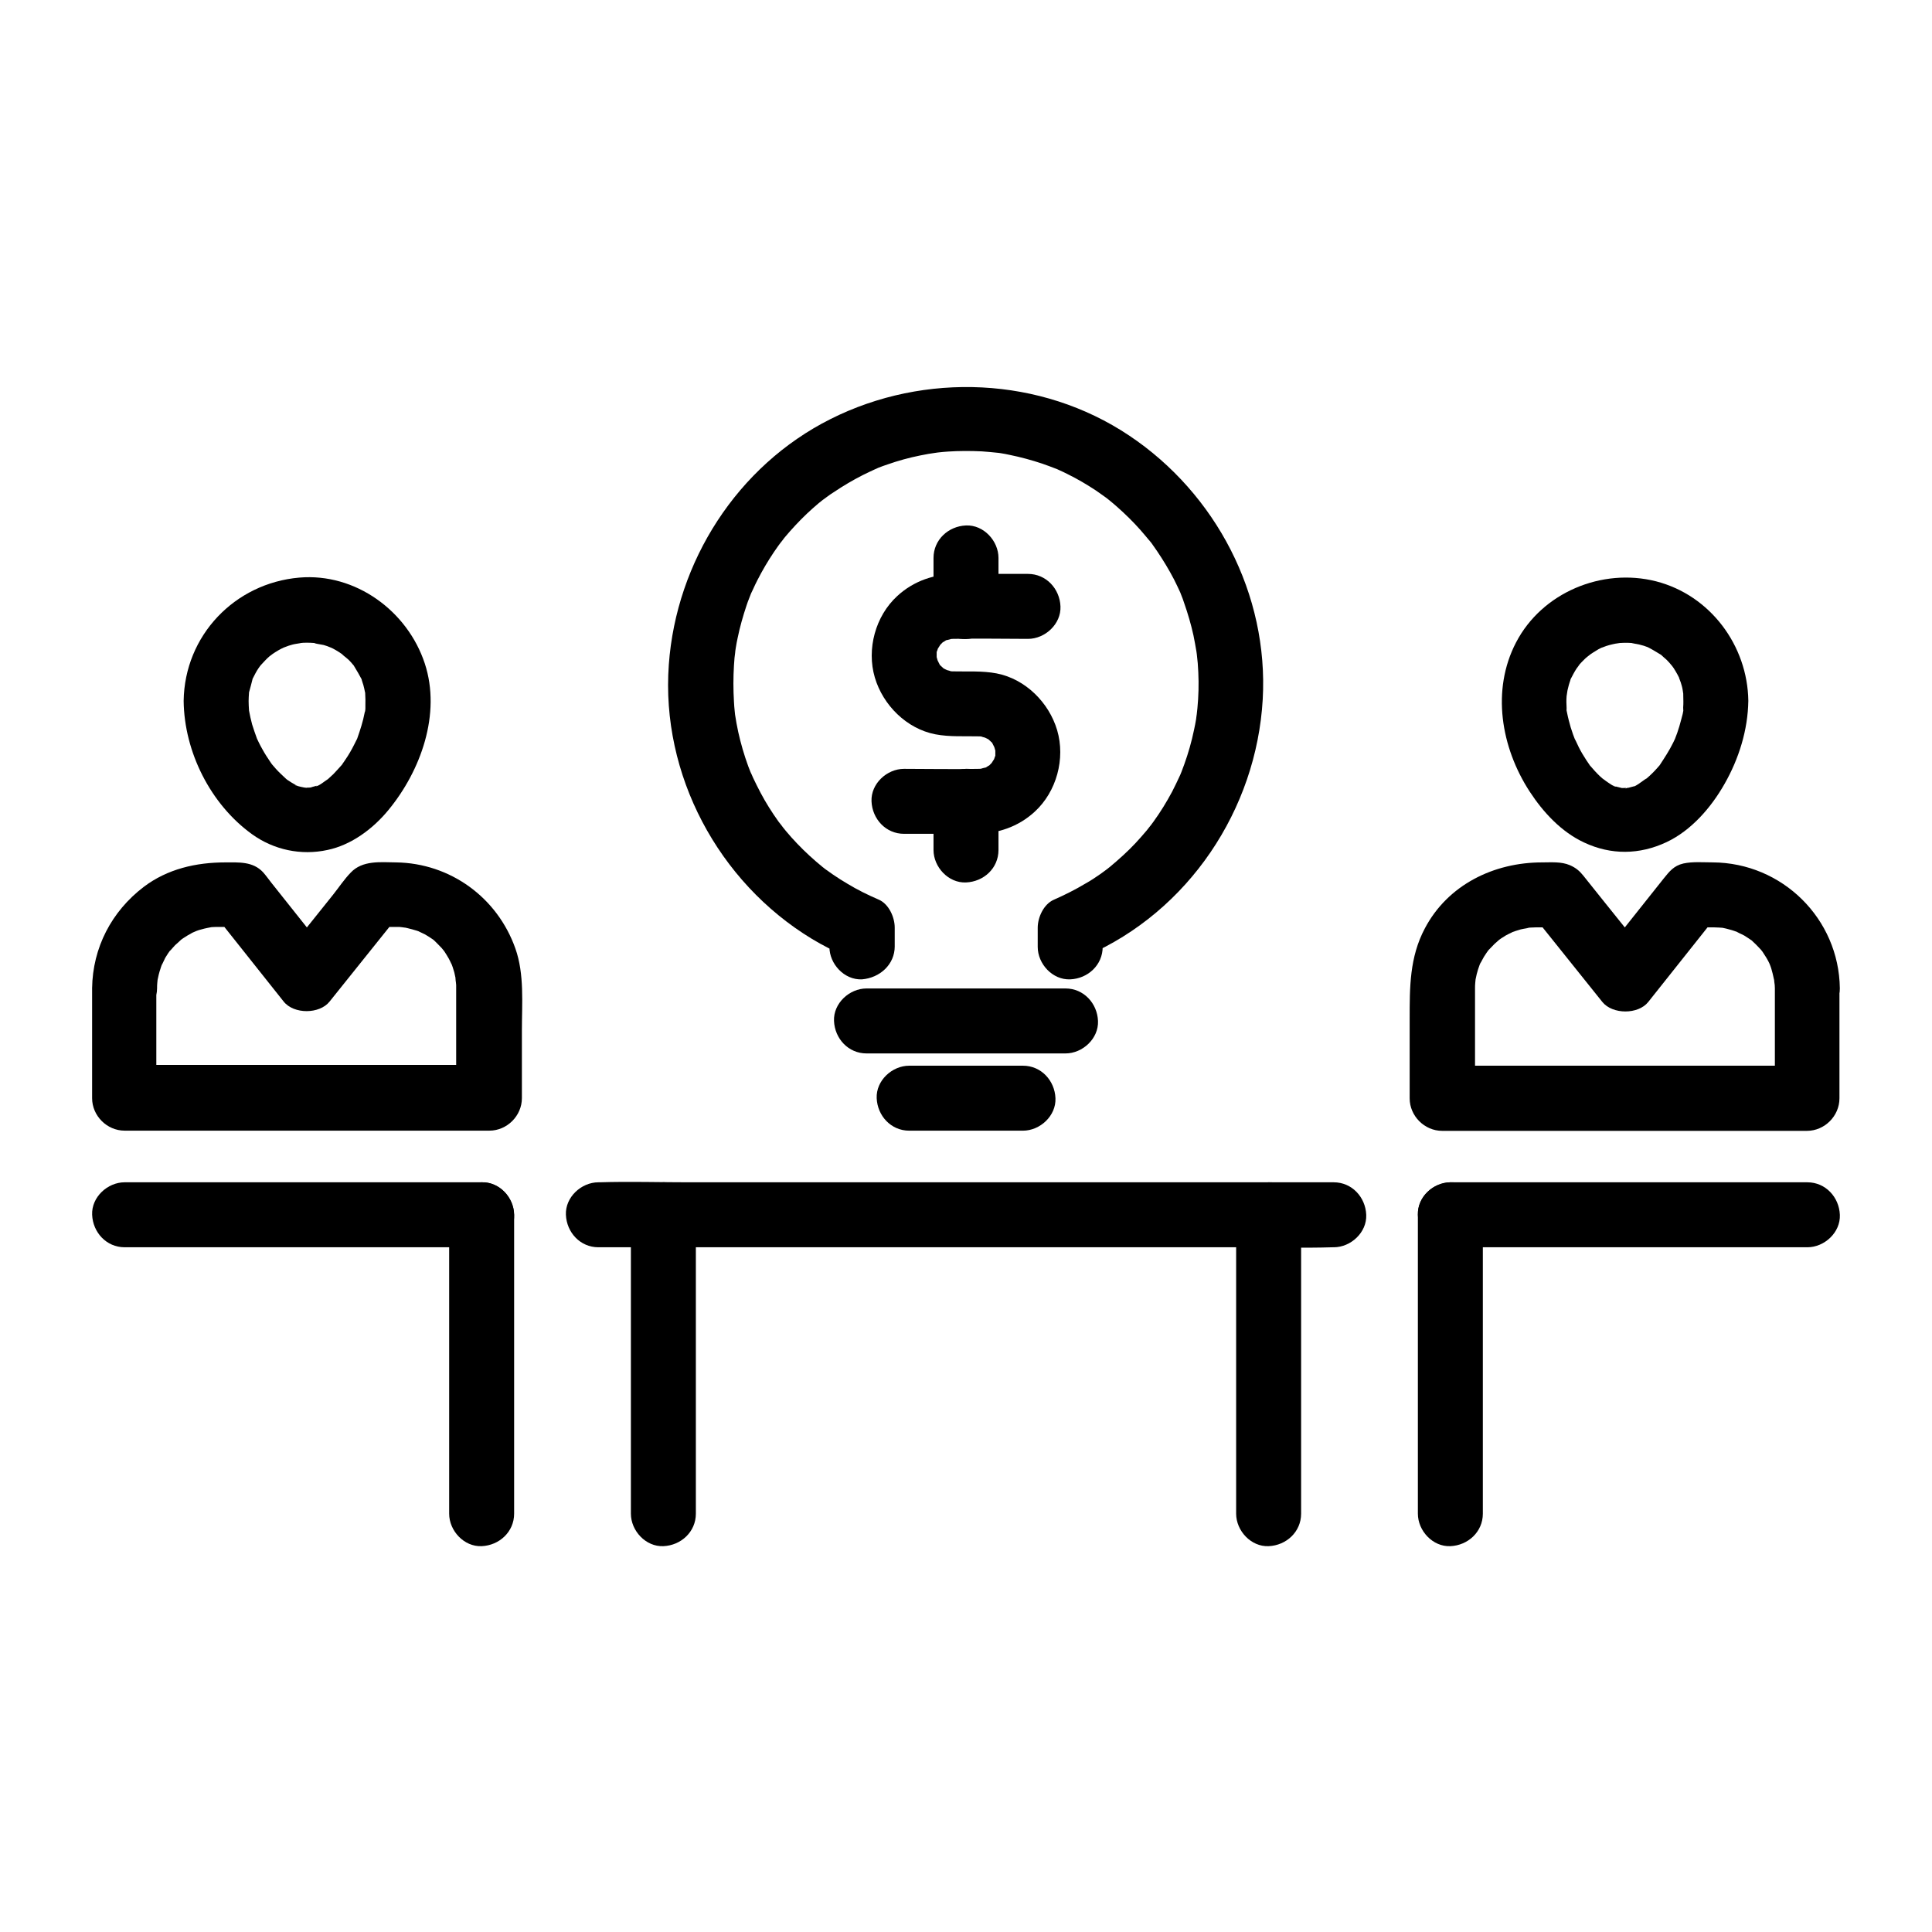 <?xml version="1.0" encoding="UTF-8"?>
<!-- Uploaded to: ICON Repo, www.iconrepo.com, Generator: ICON Repo Mixer Tools -->
<svg fill="#000000" width="800px" height="800px" version="1.1" viewBox="144 144 512 512" xmlns="http://www.w3.org/2000/svg">
 <g>
  <path d="m590.11 329.74c0 0.59 0 1.18-0.051 1.77-0.051 0.738 0.297 2.215 0.051 0.148 0.098 0.887-0.395 2.262-0.59 3.102-0.297 1.18-0.641 2.312-1.031 3.445-0.195 0.543-0.395 1.031-0.59 1.574-0.344 0.887-0.344 0.836 0.098-0.195-0.195 0.395-0.395 0.789-0.59 1.23-1.031 2.117-2.312 4.035-3.59 6.004-0.738 1.082 1.328-1.477-0.051 0.051-0.441 0.492-0.836 0.984-1.277 1.426-0.887 0.934-1.82 1.77-2.754 2.559 1.77-1.523-0.934 0.543-1.477 0.887-0.195 0.098-1.082 0.738-1.328 0.688 0.344-0.148 0.641-0.297 0.984-0.395-0.344 0.148-0.738 0.246-1.082 0.395-0.543 0.148-1.133 0.297-1.672 0.441-1.328 0.344 0.543-0.344 0.59-0.098 0 0.051-1.625 0.051-1.723 0.051-1.672 0.098 1.82 0.543-0.246 0-0.441-0.148-0.934-0.195-1.379-0.344-0.195-0.051-0.344-0.098-0.543-0.195-0.887-0.344-0.738-0.246 0.441 0.195-0.441 0.148-2.164-1.133-2.609-1.426-0.395-0.246-1.918-1.523-0.246-0.098-0.492-0.395-0.934-0.789-1.426-1.23-0.934-0.887-1.77-1.82-2.609-2.805-1.426-1.625 0.934 1.477-0.246-0.344-0.246-0.344-0.492-0.738-0.738-1.082-0.738-1.133-1.426-2.262-2.016-3.445-0.297-0.543-1.625-3.59-0.836-1.574-0.492-1.23-0.934-2.461-1.328-3.738-0.344-1.23-0.688-2.461-0.934-3.738-0.051-0.344-0.246-0.934-0.195-1.23-0.297 1.969 0.098 0.688 0.051-0.148-0.051-1.031-0.098-2.066 0-3.148 0.051-0.492 0.441-2.559 0-0.395 0.195-0.887 0.344-1.723 0.59-2.559 0.098-0.441 0.297-0.836 0.395-1.23 0.543-2.066-0.836 1.523 0.098-0.344 0.492-0.934 0.984-1.918 1.574-2.805 0.246-0.344 1.574-1.969 0.148-0.344 0.395-0.492 0.836-0.984 1.277-1.426l0.887-0.887c0.344-0.344 2.559-1.969 0.738-0.688 0.887-0.59 1.77-1.18 2.707-1.723 0.59-0.297 1.133-0.59 1.723-0.836-2.016 0.887 0 0.098 0.395-0.051 1.031-0.344 2.117-0.543 3.199-0.789-2.215 0.441-0.098 0.051 0.395 0 0.688-0.051 1.379-0.051 2.066-0.051s1.379 0.098 2.016 0.148c-2.363-0.195 0.492 0.148 0.984 0.297 0.441 0.098 0.836 0.246 1.277 0.344 0.395 0.148 0.836 0.297 1.23 0.441-1.031-0.492-1.133-0.492-0.246-0.098 1.18 0.59 2.215 1.23 3.344 1.918 1.77 1.082-1.23-1.23 0.297 0.195 0.441 0.441 0.934 0.836 1.426 1.277 0.441 0.441 0.887 0.934 1.277 1.426 0.59 0.738 0.543 0.641-0.148-0.246 0.246 0.344 0.492 0.688 0.738 1.031 0.688 1.082 1.328 2.215 1.82 3.394-0.887-2.016-0.098 0 0.051 0.395 0.195 0.641 0.395 1.277 0.492 1.918 0.098 0.441 0.344 2.609 0.148 0.344-0.008 0.789 0.043 1.723 0.043 2.609 0.051 4.477 3.938 8.809 8.609 8.609 4.625-0.195 8.66-3.789 8.609-8.609-0.195-14.66-10.086-27.996-24.453-31.684-14.316-3.641-30.207 2.953-37.098 16.188-6.594 12.645-3.984 27.848 3.59 39.508 3.59 5.512 8.414 10.727 14.465 13.531 7.133 3.344 14.66 3.246 21.797-0.098 6.594-3.102 11.855-9.199 15.398-15.449 3.789-6.641 6.199-14.316 6.297-22.043 0.051-4.527-3.984-8.809-8.609-8.609-4.719 0.289-8.559 3.832-8.605 8.656z"/>
  <path d="m614.36 405.9v29.125l8.609-8.609h-32.621-52.055-12.004l8.609 8.609v-22.926-4.969-1.082-0.148c0-0.441 0-0.934 0.051-1.379 0-0.297 0.246-2.164 0.051-0.887-0.195 1.18 0.246-1.133 0.344-1.477 0.195-0.836 0.492-1.672 0.789-2.508 0.148-0.492 0.738-1.277-0.098 0.246 0.195-0.395 0.395-0.789 0.59-1.18 0.395-0.789 0.836-1.523 1.328-2.215 0.246-0.344 0.492-0.688 0.738-1.031-0.195 0.246-1.18 1.328-0.148 0.246 0.543-0.543 1.031-1.082 1.574-1.625 0.59-0.543 1.82-1.523 0.492-0.543 0.789-0.59 1.574-1.133 2.41-1.625 0.543-0.344 3.051-1.426 1.18-0.688 0.934-0.344 1.871-0.688 2.805-0.934 0.688-0.195 3.492-0.543 1.328-0.395 0.934-0.051 1.82-0.148 2.754-0.148h5.805c-2.016-0.836-4.035-1.672-6.102-2.508 5.953 7.43 11.906 14.859 17.859 22.289 2.707 3.344 9.496 3.344 12.152 0 5.902-7.43 11.809-14.859 17.711-22.289-2.016 0.836-4.035 1.672-6.102 2.508h5.758c0.934 0 1.82 0.098 2.754 0.148-0.641-0.051-1.328-0.246-0.297 0 0.543 0.098 1.082 0.246 1.625 0.395 0.984 0.246 1.871 0.59 2.805 0.934-1.871-0.688 0.59 0.344 1.18 0.688 0.738 0.441 1.426 0.934 2.164 1.426 0.836 0.543-1.082-1.031 0 0.051 0.297 0.297 0.641 0.59 0.934 0.887 0.395 0.395 0.738 0.789 1.133 1.18 0.148 0.148 1.133 1.23 0.344 0.344-0.738-0.836 0.148 0.195 0.297 0.441 0.297 0.441 0.59 0.887 0.887 1.379 0.246 0.395 0.441 0.738 0.641 1.133 0.098 0.246 0.934 1.871 0.395 0.738-0.492-1.031 0.098 0.297 0.148 0.492 0.148 0.395 0.297 0.836 0.395 1.277 0.297 0.984 0.441 1.918 0.688 2.902-0.246-1.133-0.098-0.984-0.051 0.051 0.102 0.543 0.152 1.086 0.152 1.676 0.051 4.477 3.938 8.809 8.609 8.609 4.625-0.195 8.66-3.789 8.609-8.609-0.246-18.449-15.254-33.258-33.703-33.359-2.559 0-5.266-0.246-7.773 0.297-2.559 0.59-3.738 2.164-5.215 3.984-3.051 3.836-6.102 7.676-9.152 11.512-2.41 3-4.773 6.051-7.184 9.055h12.152c-3.738-4.676-7.477-9.297-11.219-13.973-1.969-2.461-3.938-4.922-5.902-7.379-0.984-1.23-1.969-2.066-3.543-2.754-2.312-0.984-4.922-0.738-7.379-0.738-12.742 0-24.945 5.902-31.047 17.465-4.082 7.676-4.035 15.645-4.035 24.059v21.008c0 4.676 3.938 8.609 8.609 8.609h32.621 52.055 12.004c4.676 0 8.609-3.938 8.609-8.609v-29.125c0-4.527-3.938-8.809-8.609-8.609-4.57 0.145-8.508 3.738-8.508 8.559z"/>
  <path d="m528.36 474.54h32.078 50.824 11.711c4.527 0 8.809-3.938 8.609-8.609-0.195-4.676-3.789-8.609-8.609-8.609h-32.078-50.824-11.711c-4.527 0-8.809 3.938-8.609 8.609 0.195 4.676 3.785 8.609 8.609 8.609z"/>
  <path d="m536.97 545.14v-69.469-9.742c0-4.527-3.938-8.809-8.609-8.609-4.676 0.195-8.609 3.789-8.609 8.609v69.469 9.742c0 4.527 3.938 8.809 8.609 8.609s8.609-3.789 8.609-8.609z"/>
  <path d="m192.67 329.74c0.148 13.531 7.133 27.406 18.105 35.324 5.805 4.184 13.039 5.707 20.023 4.184 6.348-1.328 12.102-5.656 16.137-10.578 8.562-10.383 14.023-25.484 9.645-38.82-4.574-13.922-18.352-24.059-33.258-22.781-17.121 1.477-30.406 15.352-30.652 32.672-0.051 4.527 3.984 8.809 8.609 8.609 4.723-0.195 8.562-3.789 8.609-8.609 0-0.688 0.051-1.379 0.098-2.066 0.098-2.215-0.492 1.723 0.051-0.344 0.297-1.082 0.59-2.117 0.836-3.148 0.543-2.066-0.836 1.523 0.098-0.344 0.246-0.492 0.492-0.984 0.738-1.426 0.246-0.492 0.543-0.934 0.836-1.379 0.246-0.344 0.492-0.688 0.738-1.031-0.688 0.887-0.738 0.984-0.148 0.246 0.738-0.789 1.426-1.574 2.215-2.262 0.344-0.297 2.016-1.477 0.246-0.246 0.441-0.297 0.887-0.59 1.328-0.887 0.984-0.641 2.066-1.18 3.148-1.672-2.016 0.887 0 0.098 0.395-0.051 0.641-0.195 1.277-0.395 1.918-0.492 0.441-0.098 2.609-0.344 0.344-0.148 0.543-0.051 1.133-0.098 1.672-0.148 1.277-0.051 2.508 0 3.738 0.148-2.312-0.195 0.984 0.297 1.625 0.441 0.641 0.195 1.23 0.395 1.871 0.59-2.066-0.641 0.098 0.051 0.59 0.344 1.031 0.543 2.016 1.18 3 1.871-1.82-1.23 0.738 0.688 1.18 1.133 0.441 0.441 0.887 0.934 1.277 1.426 1.426 1.523-0.887-1.523 0.195 0.297 0.688 1.133 1.328 2.215 1.918 3.344 0.984 1.871-0.441-1.723 0.098 0.344 0.098 0.441 0.297 0.836 0.395 1.23 0.195 0.641 0.297 1.277 0.441 1.918 0.543 2.117 0-1.82 0.051 0.344 0.051 1.082 0.098 2.117 0.051 3.199 0 0.344 0.051 1.523-0.148 1.77 0.148-1.18 0.195-1.426 0.098-0.789-0.051 0.297-0.098 0.641-0.148 0.934-0.441 2.363-1.18 4.574-1.969 6.84-0.789 2.117 0.836-1.625-0.195 0.395-0.195 0.395-0.395 0.789-0.59 1.18-0.688 1.379-1.477 2.754-2.363 4.035-0.246 0.344-0.492 0.738-0.738 1.082-1.23 1.82 1.18-1.277-0.246 0.344-0.738 0.789-1.426 1.625-2.164 2.363-0.441 0.441-0.934 0.836-1.379 1.277-1.523 1.426 1.523-0.934-0.195 0.148-0.59 0.344-2.508 1.969-3.102 1.77 0.344-0.148 0.641-0.297 0.984-0.395-0.344 0.148-0.738 0.246-1.082 0.395-0.344 0.098-0.738 0.195-1.082 0.297-2.066 0.492 0-0.098 0.051 0.051 0 0.051-1.625 0.051-1.723 0.051-1.672 0.098 0.543-0.098 0.59 0.148 0 0-1.574-0.344-1.672-0.344-0.195-0.051-1.574-0.344-1.625-0.543 1.18 0.492 1.328 0.543 0.441 0.148-0.195-0.098-0.344-0.195-0.543-0.297-0.543-0.297-1.031-0.59-1.523-0.934-0.344-0.195-0.688-0.441-0.984-0.688 0.934 0.738 1.031 0.789 0.297 0.195-0.934-0.887-1.871-1.723-2.707-2.656-0.441-0.492-0.836-0.984-1.277-1.477 0.934 1.133 0.246 0.344-0.195-0.344-0.738-1.082-1.477-2.215-2.117-3.394-0.344-0.59-0.641-1.18-0.934-1.77-0.195-0.395-0.395-0.789-0.59-1.23 0.441 1.031 0.441 1.133 0.098 0.195-0.441-1.23-0.887-2.461-1.277-3.738-0.344-1.23-0.59-2.461-0.836-3.738-0.441-2.066 0.098 1.918 0-0.148-0.051-0.789-0.098-1.574-0.098-2.363-0.051-4.477-3.938-8.809-8.609-8.609-4.617 0.195-8.652 3.785-8.605 8.609z"/>
  <path d="m168.41 405.9v29.125c0 4.676 3.938 8.609 8.609 8.609h32.621 52.055 12.004c4.676 0 8.609-3.938 8.609-8.609v-17.957c0-7.133 0.688-14.906-1.723-21.695-4.773-13.531-17.27-22.633-31.637-22.828-4.133-0.051-8.906-0.59-12.004 2.707-1.723 1.77-3.148 3.938-4.676 5.856-4.328 5.41-8.707 10.875-13.039 16.285h12.152c-5.164-6.496-10.281-12.941-15.449-19.434-0.738-0.934-1.426-1.918-2.215-2.805-2.707-2.902-6.445-2.609-9.988-2.609-7.773 0-15.352 1.723-21.648 6.496-8.508 6.492-13.523 16.086-13.672 26.859-0.051 4.527 3.984 8.809 8.609 8.609 4.723-0.195 8.562-3.789 8.609-8.609 0-0.441 0-0.934 0.051-1.379 0-0.098 0.246-2.215 0.051-0.887-0.195 1.18 0.098-0.297 0.148-0.492 0.098-0.543 0.246-1.082 0.395-1.625 0.246-0.836 0.543-1.672 0.836-2.508-0.738 1.969 0.395-0.641 0.688-1.18 0.492-0.836 1.031-1.625 1.625-2.41-1.133 1.574 0.441-0.395 0.984-0.934 0.492-0.492 2.508-2.164 0.934-0.984 0.789-0.59 1.574-1.133 2.41-1.625 0.395-0.195 0.738-0.395 1.133-0.641 0.195-0.098 1.477-0.738 0.441-0.246-1.133 0.543 0.543-0.195 0.789-0.297 0.395-0.148 0.836-0.297 1.277-0.395 0.543-0.148 1.082-0.297 1.625-0.395 0.195-0.051 1.723-0.297 0.492-0.148-1.18 0.195 0.297 0 0.543-0.051 0.59-0.051 1.133-0.051 1.723-0.051h5.805c-2.016-0.836-4.035-1.672-6.102-2.508 5.902 7.43 11.809 14.859 17.711 22.289 2.707 3.394 9.496 3.344 12.152 0 5.953-7.43 11.906-14.859 17.859-22.289-2.016 0.836-4.035 1.672-6.102 2.508h5.461 1.328c0.789 0.051 2.508 0.395 0.738 0 1.77 0.395 3.394 0.789 5.117 1.426-1.969-0.738 0.344 0.246 0.887 0.543 0.738 0.441 1.477 0.887 2.164 1.379 0.195 0.148 0.934 0.836 0.148 0.098-0.887-0.789 0.148 0.148 0.344 0.344 0.688 0.688 1.379 1.379 2.016 2.066 0.148 0.148 0.887 0.934 0.148 0.148-0.789-0.836 0.098 0.148 0.297 0.441 0.395 0.641 0.836 1.277 1.18 1.918 0.344 0.59 1.23 2.656 0.543 0.887 0.344 0.934 0.688 1.871 0.934 2.805 0.195 0.738 0.297 1.523 0.492 2.262-0.492-2.117 0 0.492 0 1.082v1.18 4.133 14.27 10.184l8.609-8.609h-32.621-52.055-12.004c2.856 2.856 5.758 5.758 8.609 8.609v-29.125c0-4.527-3.938-8.809-8.609-8.609-4.481 0.402-8.414 3.996-8.414 8.816z"/>
  <path d="m271.64 457.32h-32.078-50.824-11.711c-4.527 0-8.809 3.938-8.609 8.609 0.195 4.676 3.789 8.609 8.609 8.609h32.078 50.824 11.711c4.527 0 8.809-3.938 8.609-8.609-0.199-4.672-3.789-8.609-8.609-8.609z"/>
  <path d="m280.25 545.14v-69.469-9.742c0-4.527-3.938-8.809-8.609-8.609-4.676 0.195-8.609 3.789-8.609 8.609v69.469 9.742c0 4.527 3.938 8.809 8.609 8.609s8.609-3.789 8.609-8.609z"/>
  <path d="m302.58 474.54h19.336 46.445 56.48 48.609c7.871 0 15.793 0.246 23.664 0h0.344c4.527 0 8.809-3.938 8.609-8.609-0.195-4.676-3.789-8.609-8.609-8.609h-19.336-46.445-56.48-48.609c-7.871 0-15.793-0.246-23.664 0h-0.344c-4.527 0-8.809 3.938-8.609 8.609 0.195 4.676 3.789 8.609 8.609 8.609z"/>
  <path d="m471.59 465.93v69.469 9.742c0 4.527 3.938 8.809 8.609 8.609 4.676-0.195 8.609-3.789 8.609-8.609v-69.469-9.742c0-4.527-3.938-8.809-8.609-8.609-4.676 0.195-8.609 3.789-8.609 8.609z"/>
  <path d="m328.41 545.14v-69.469-9.742c0-4.527-3.938-8.809-8.609-8.609-4.676 0.195-8.609 3.789-8.609 8.609v69.469 9.742c0 4.527 3.938 8.809 8.609 8.609 4.672-0.199 8.609-3.789 8.609-8.609z"/>
  <path d="m381.11 394.79v-4.969c0-2.754-1.574-6.297-4.281-7.43-2.856-1.23-5.656-2.609-8.316-4.231-1.277-0.738-2.559-1.574-3.789-2.41-0.59-0.395-1.133-0.789-1.672-1.18-0.395-0.246-0.738-0.543-1.082-0.836 0.59 0.441 0.836 0.688 0.098 0.098-2.41-1.969-4.676-4.035-6.789-6.25-1.031-1.082-2.016-2.164-2.953-3.297-0.441-0.543-0.887-1.082-1.277-1.574 1.18 1.426-0.395-0.543-0.738-0.984-1.723-2.41-3.344-4.969-4.723-7.578-0.688-1.328-1.379-2.656-2.016-4.035-0.297-0.59-0.984-2.41-0.395-0.789-0.297-0.738-0.59-1.523-0.887-2.262-1.082-2.953-1.969-6.004-2.656-9.102-0.344-1.523-0.59-3.051-0.836-4.574-0.195-0.984 0.051 0.395 0.051 0.492-0.051-0.492-0.098-0.934-0.148-1.426-0.098-0.836-0.148-1.672-0.195-2.508-0.195-3.199-0.195-6.394 0-9.594 0.051-0.688 0.098-1.379 0.148-2.016 0.051-0.297 0.344-2.754 0.148-1.523-0.148 1.18 0.148-0.887 0.195-1.18 0.148-0.887 0.297-1.77 0.492-2.609 0.59-2.902 1.426-5.805 2.363-8.609 0.195-0.641 0.441-1.23 0.688-1.871 0.098-0.344 0.984-2.461 0.543-1.379-0.441 1.031 0.344-0.789 0.492-1.031 0.344-0.789 0.738-1.574 1.133-2.363 1.328-2.609 2.805-5.117 4.43-7.527 0.738-1.082 1.477-2.117 2.262-3.148-1.23 1.723 0.148-0.148 0.441-0.543 0.492-0.59 0.984-1.133 1.477-1.723 1.918-2.164 3.938-4.231 6.102-6.148 1.031-0.934 2.117-1.82 3.199-2.656-1.328 1.082-0.051 0.051 0.59-0.395 0.59-0.441 1.23-0.887 1.871-1.277 2.41-1.625 4.922-3.102 7.527-4.43 1.277-0.641 2.559-1.23 3.836-1.82-1.379 0.641-0.395 0.195 0.344-0.148 0.836-0.297 1.625-0.641 2.461-0.887 2.805-0.984 5.656-1.77 8.609-2.363 1.426-0.297 2.856-0.543 4.281-0.738-1.523 0.246-0.441 0.051 0.395-0.051 0.887-0.098 1.82-0.195 2.707-0.246 2.953-0.195 5.953-0.195 8.953-0.051 1.477 0.098 2.953 0.246 4.379 0.395 1.277 0.148-1.523-0.246-0.297-0.051 0.344 0.051 0.688 0.098 0.984 0.148 0.789 0.148 1.523 0.246 2.312 0.441 2.902 0.59 5.805 1.379 8.609 2.312 1.328 0.441 2.656 0.984 3.984 1.477 0.934 0.344-0.492-0.195-0.543-0.246 0.395 0.195 0.789 0.344 1.18 0.543 0.688 0.297 1.379 0.641 2.066 0.984 2.609 1.277 5.117 2.754 7.578 4.379 1.18 0.789 2.262 1.625 3.394 2.41 0.789 0.543-0.441-0.344-0.492-0.344 0.246 0.195 0.492 0.395 0.738 0.59 0.641 0.543 1.328 1.082 1.969 1.672 2.164 1.918 4.231 3.938 6.148 6.102 0.934 1.031 1.77 2.117 2.707 3.199 0.641 0.738-0.344-0.441-0.344-0.492 0.195 0.246 0.395 0.492 0.59 0.789 0.492 0.688 0.984 1.379 1.477 2.117 1.625 2.41 3.148 4.922 4.477 7.477 0.59 1.18 1.133 2.312 1.672 3.492 0.641 1.426 0 0-0.098-0.246 0.098 0.297 0.246 0.59 0.344 0.887 0.297 0.688 0.543 1.426 0.789 2.164 0.984 2.805 1.82 5.656 2.461 8.562 0.297 1.426 0.543 2.856 0.789 4.281 0.051 0.195 0.195 1.328 0.051 0.195-0.195-1.23 0 0.246 0.051 0.543 0.098 0.789 0.148 1.574 0.246 2.363 0.246 3.199 0.297 6.348 0.098 9.543-0.098 1.574-0.246 3.148-0.441 4.723 0.148-1.574 0-0.148-0.098 0.59-0.148 0.934-0.344 1.871-0.543 2.805-0.641 3.102-1.523 6.199-2.609 9.199-0.246 0.641-0.492 1.328-0.738 1.969-0.148 0.344-0.246 0.641-0.395 0.984 0.641-1.672 0.195-0.492 0.051-0.148-0.688 1.477-1.379 2.953-2.117 4.379-1.477 2.754-3.102 5.41-4.922 7.922-0.195 0.246-1.379 1.871-0.789 1.082 0.59-0.789-0.887 1.082-1.031 1.277-0.934 1.133-1.969 2.262-2.953 3.344-2.117 2.262-4.43 4.328-6.789 6.297-0.297 0.246-1.277 0.984 0.098-0.051-0.297 0.195-0.543 0.395-0.836 0.641-0.543 0.395-1.133 0.836-1.672 1.23-1.328 0.934-2.656 1.82-4.082 2.609-2.707 1.625-5.461 3-8.363 4.281-2.707 1.18-4.281 4.676-4.281 7.43v5.066c0 4.527 3.938 8.809 8.609 8.609 4.676-0.195 8.609-3.789 8.609-8.609v-5.066c-1.426 2.461-2.856 4.969-4.281 7.43 27.012-11.758 45.02-38.719 46.691-67.945 1.574-27.797-12.398-54.562-35.375-69.914-23.371-15.645-54.219-16.926-79.164-4.379-24.699 12.398-40.887 37.738-42.852 65.094-2.117 29.078 13.086 57.613 37.934 72.668 2.856 1.723 5.856 3.246 8.906 4.574-1.426-2.461-2.856-4.969-4.281-7.43v4.969c0 4.527 3.938 8.809 8.609 8.609 4.766-0.391 8.703-3.934 8.703-8.754z"/>
  <path d="m373.63 423.17h46.199 6.543c4.527 0 8.809-3.938 8.609-8.609-0.195-4.676-3.789-8.609-8.609-8.609h-46.199-6.543c-4.527 0-8.809 3.938-8.609 8.609 0.195 4.672 3.785 8.609 8.609 8.609z"/>
  <path d="m384.94 443.64h30.16c4.527 0 8.809-3.938 8.609-8.609-0.195-4.676-3.789-8.609-8.609-8.609h-30.16c-4.527 0-8.809 3.938-8.609 8.609s3.789 8.609 8.609 8.609z"/>
  <path d="m383.57 364.97h18.844c5.902 0 11.414-1.82 15.793-5.856 5.805-5.312 8.168-14.07 5.953-21.598-2.164-7.332-8.414-13.578-16.039-15.055-3.887-0.738-7.723-0.441-11.66-0.543-0.344 0-0.688-0.051-1.031-0.051-0.984 0 0.543 0.051 0.641 0.051-0.59-0.246-1.277-0.344-1.871-0.543 1.379 0.395 0.543 0.148-0.246-0.297-0.195-0.098-1.031-0.738-0.148-0.098 0.984 0.789-0.395-0.441-0.543-0.59-1.082-0.984 0.492 1.031-0.246-0.297-0.441-0.789-0.688-1.625-0.297-0.246-0.195-0.641-0.344-1.277-0.543-1.871 0.098 0.297 0.051 1.918 0.051 0.297v-1.379c0-1.574-0.441 1.082 0.098-0.344 0.098-0.297 0.246-0.641 0.297-0.934 0.148-0.887-0.148 0.441-0.246 0.543 0.195-0.297 1.426-2.164 0.688-1.277-0.688 0.836 0.836-0.688 1.082-0.984-0.148 0.148-1.23 0.688-0.441 0.395 0.246-0.098 0.59-0.344 0.836-0.492 1.23-0.836-1.133 0.195 0.297-0.148 0.395-0.098 0.934-0.195 1.277-0.344-0.098 0.051-1.625 0.098-0.641 0.051 0.344 0 0.738-0.051 1.082-0.051 6.594-0.148 13.234 0 19.875 0 4.527 0 8.809-3.938 8.609-8.609-0.195-4.676-3.789-8.609-8.609-8.609h-18.844c-5.902 0-11.414 1.82-15.793 5.856-5.805 5.312-8.168 14.07-5.953 21.598 2.164 7.332 8.414 13.578 16.039 15.055 3.887 0.738 7.723 0.441 11.66 0.543 0.344 0 0.688 0.051 1.031 0.051 0.984 0-0.543-0.051-0.641-0.051 0.59 0.246 1.277 0.344 1.871 0.543-1.379-0.395-0.543-0.148 0.246 0.297 0.195 0.098 1.031 0.738 0.148 0.098-0.984-0.789 0.395 0.441 0.543 0.59 1.082 0.984-0.492-1.031 0.246 0.297 0.441 0.789 0.688 1.625 0.297 0.246 0.195 0.641 0.344 1.277 0.543 1.871-0.098-0.297-0.051-1.918-0.051-0.297v1.379c0 1.574 0.441-1.082-0.098 0.344-0.098 0.297-0.246 0.641-0.297 0.934-0.148 0.887 0.148-0.441 0.246-0.543-0.195 0.297-1.426 2.164-0.688 1.277 0.688-0.836-0.836 0.688-1.082 0.984 0.148-0.148 1.23-0.688 0.441-0.395-0.246 0.098-0.59 0.344-0.836 0.492-1.23 0.836 1.133-0.195-0.297 0.148-0.395 0.098-0.934 0.195-1.277 0.344 0.098-0.051 1.625-0.098 0.641-0.051-0.344 0-0.738 0.051-1.082 0.051-6.594 0.148-13.234 0-19.875 0-4.527 0-8.809 3.938-8.609 8.609 0.195 4.672 3.785 8.609 8.609 8.609z"/>
  <path d="m408.61 304.75v-12.891c0-4.527-3.938-8.809-8.609-8.609-4.676 0.195-8.609 3.789-8.609 8.609v12.891c0 4.527 3.938 8.809 8.609 8.609 4.672-0.195 8.609-3.785 8.609-8.609z"/>
  <path d="m408.61 369.25v-12.891c0-4.527-3.938-8.809-8.609-8.609-4.676 0.195-8.609 3.789-8.609 8.609v12.891c0 4.527 3.938 8.809 8.609 8.609s8.609-3.738 8.609-8.609z"/>
 </g>
</svg>